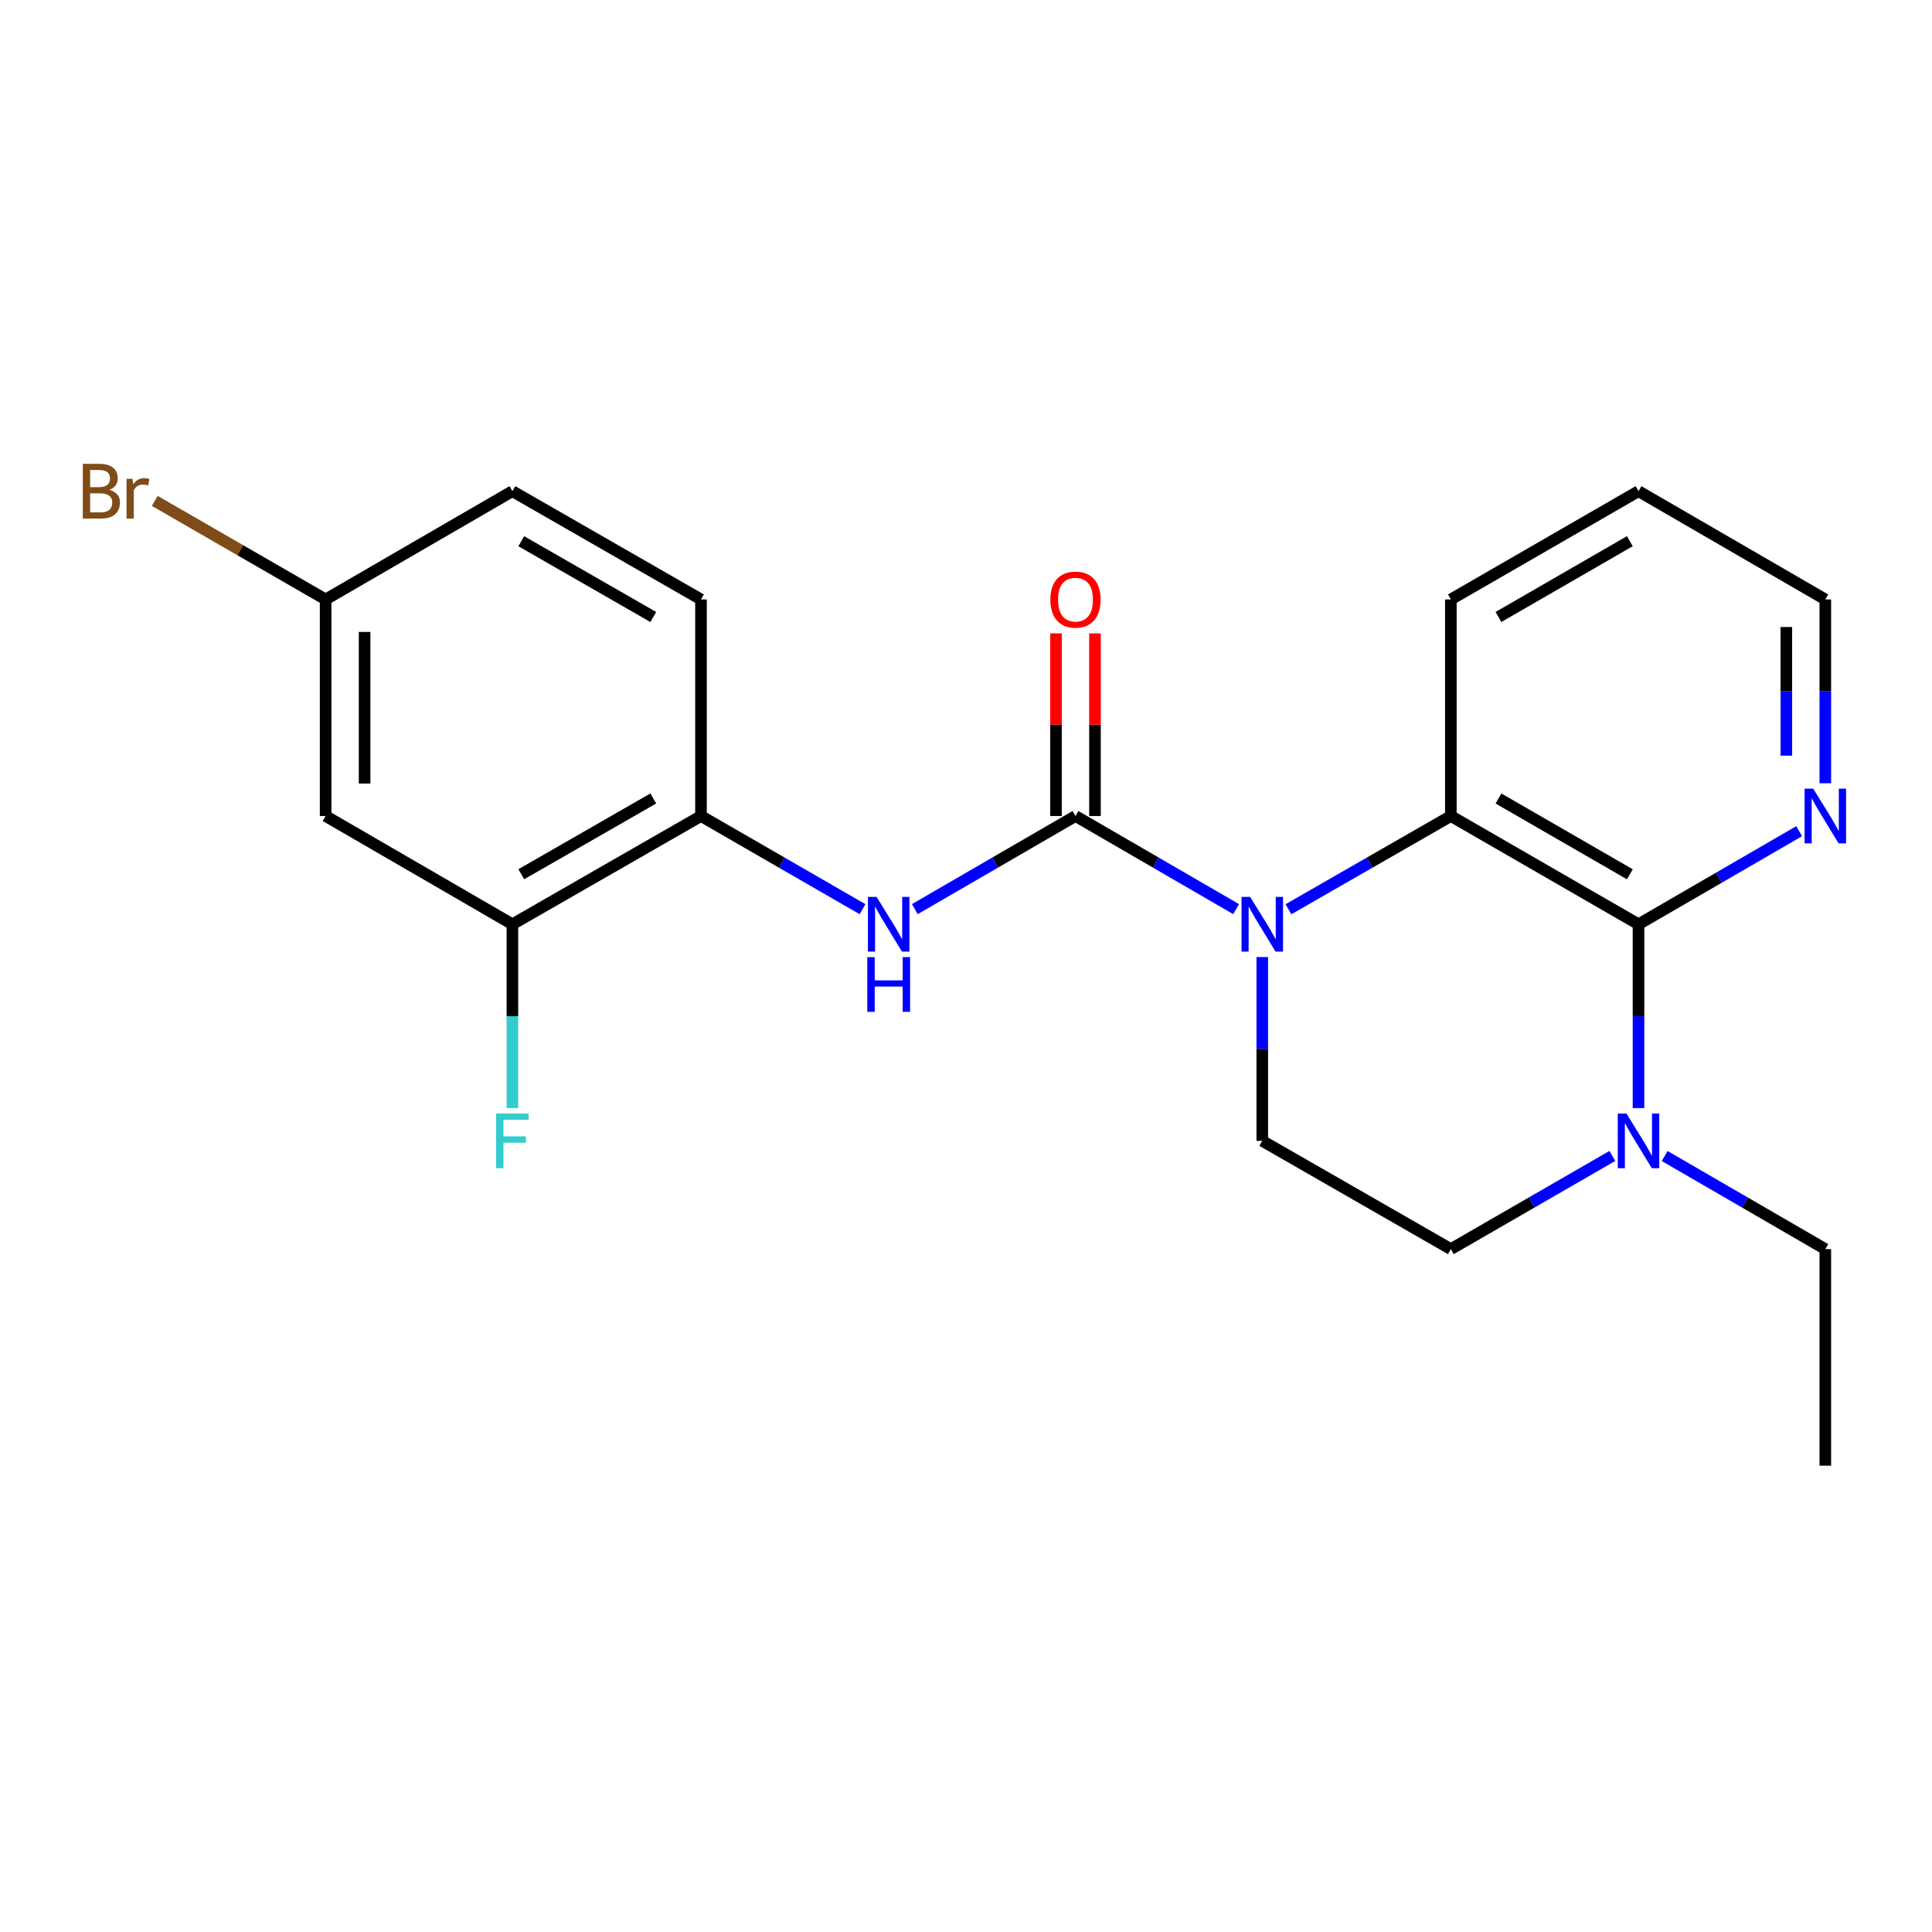<?xml version='1.0' encoding='iso-8859-1'?>
<svg version='1.1' baseProfile='full'
              xmlns='http://www.w3.org/2000/svg'
                      xmlns:rdkit='http://www.rdkit.org/xml'
                      xmlns:xlink='http://www.w3.org/1999/xlink'
                  xml:space='preserve'
width='1000px' height='1000px' viewBox='0 0 1000 1000'>
<!-- END OF HEADER -->
<rect style='opacity:1.0;fill:#FFFFFF;stroke:none' width='1000' height='1000' x='0' y='0'> </rect>
<path class='bond-0' d='M 639.814,470.565 L 598.24,446.467' style='fill:none;fill-rule:evenodd;stroke:#0000FF;stroke-width:6px;stroke-linecap:butt;stroke-linejoin:miter;stroke-opacity:1' />
<path class='bond-0' d='M 598.24,446.467 L 556.667,422.369' style='fill:none;fill-rule:evenodd;stroke:#000000;stroke-width:6px;stroke-linecap:butt;stroke-linejoin:miter;stroke-opacity:1' />
<path class='bond-2' d='M 666.902,470.628 L 708.931,446.499' style='fill:none;fill-rule:evenodd;stroke:#0000FF;stroke-width:6px;stroke-linecap:butt;stroke-linejoin:miter;stroke-opacity:1' />
<path class='bond-2' d='M 708.931,446.499 L 750.96,422.369' style='fill:none;fill-rule:evenodd;stroke:#000000;stroke-width:6px;stroke-linecap:butt;stroke-linejoin:miter;stroke-opacity:1' />
<path class='bond-5' d='M 653.348,495.372 L 653.348,542.938' style='fill:none;fill-rule:evenodd;stroke:#0000FF;stroke-width:6px;stroke-linecap:butt;stroke-linejoin:miter;stroke-opacity:1' />
<path class='bond-5' d='M 653.348,542.938 L 653.348,590.503' style='fill:none;fill-rule:evenodd;stroke:#000000;stroke-width:6px;stroke-linecap:butt;stroke-linejoin:miter;stroke-opacity:1' />
<path class='bond-3' d='M 556.667,422.369 L 515.093,446.467' style='fill:none;fill-rule:evenodd;stroke:#000000;stroke-width:6px;stroke-linecap:butt;stroke-linejoin:miter;stroke-opacity:1' />
<path class='bond-3' d='M 515.093,446.467 L 473.519,470.565' style='fill:none;fill-rule:evenodd;stroke:#0000FF;stroke-width:6px;stroke-linecap:butt;stroke-linejoin:miter;stroke-opacity:1' />
<path class='bond-10' d='M 566.754,422.369 L 566.754,375.104' style='fill:none;fill-rule:evenodd;stroke:#000000;stroke-width:6px;stroke-linecap:butt;stroke-linejoin:miter;stroke-opacity:1' />
<path class='bond-10' d='M 566.754,375.104 L 566.754,327.839' style='fill:none;fill-rule:evenodd;stroke:#FF0000;stroke-width:6px;stroke-linecap:butt;stroke-linejoin:miter;stroke-opacity:1' />
<path class='bond-10' d='M 546.579,422.369 L 546.579,375.104' style='fill:none;fill-rule:evenodd;stroke:#000000;stroke-width:6px;stroke-linecap:butt;stroke-linejoin:miter;stroke-opacity:1' />
<path class='bond-10' d='M 546.579,375.104 L 546.579,327.839' style='fill:none;fill-rule:evenodd;stroke:#FF0000;stroke-width:6px;stroke-linecap:butt;stroke-linejoin:miter;stroke-opacity:1' />
<path class='bond-1' d='M 848.09,478.41 L 750.96,422.369' style='fill:none;fill-rule:evenodd;stroke:#000000;stroke-width:6px;stroke-linecap:butt;stroke-linejoin:miter;stroke-opacity:1' />
<path class='bond-1' d='M 843.603,452.529 L 775.612,413.301' style='fill:none;fill-rule:evenodd;stroke:#000000;stroke-width:6px;stroke-linecap:butt;stroke-linejoin:miter;stroke-opacity:1' />
<path class='bond-8' d='M 848.09,478.41 L 889.669,454.312' style='fill:none;fill-rule:evenodd;stroke:#000000;stroke-width:6px;stroke-linecap:butt;stroke-linejoin:miter;stroke-opacity:1' />
<path class='bond-8' d='M 889.669,454.312 L 931.248,430.213' style='fill:none;fill-rule:evenodd;stroke:#0000FF;stroke-width:6px;stroke-linecap:butt;stroke-linejoin:miter;stroke-opacity:1' />
<path class='bond-22' d='M 848.09,478.41 L 848.09,525.975' style='fill:none;fill-rule:evenodd;stroke:#000000;stroke-width:6px;stroke-linecap:butt;stroke-linejoin:miter;stroke-opacity:1' />
<path class='bond-22' d='M 848.09,525.975 L 848.09,573.54' style='fill:none;fill-rule:evenodd;stroke:#0000FF;stroke-width:6px;stroke-linecap:butt;stroke-linejoin:miter;stroke-opacity:1' />
<path class='bond-17' d='M 750.96,422.369 L 750.96,310.277' style='fill:none;fill-rule:evenodd;stroke:#000000;stroke-width:6px;stroke-linecap:butt;stroke-linejoin:miter;stroke-opacity:1' />
<path class='bond-6' d='M 446.441,470.597 L 404.637,446.483' style='fill:none;fill-rule:evenodd;stroke:#0000FF;stroke-width:6px;stroke-linecap:butt;stroke-linejoin:miter;stroke-opacity:1' />
<path class='bond-6' d='M 404.637,446.483 L 362.833,422.369' style='fill:none;fill-rule:evenodd;stroke:#000000;stroke-width:6px;stroke-linecap:butt;stroke-linejoin:miter;stroke-opacity:1' />
<path class='bond-4' d='M 834.546,598.317 L 792.753,622.43' style='fill:none;fill-rule:evenodd;stroke:#0000FF;stroke-width:6px;stroke-linecap:butt;stroke-linejoin:miter;stroke-opacity:1' />
<path class='bond-4' d='M 792.753,622.43 L 750.96,646.543' style='fill:none;fill-rule:evenodd;stroke:#000000;stroke-width:6px;stroke-linecap:butt;stroke-linejoin:miter;stroke-opacity:1' />
<path class='bond-18' d='M 861.624,598.347 L 903.203,622.445' style='fill:none;fill-rule:evenodd;stroke:#0000FF;stroke-width:6px;stroke-linecap:butt;stroke-linejoin:miter;stroke-opacity:1' />
<path class='bond-18' d='M 903.203,622.445 L 944.782,646.543' style='fill:none;fill-rule:evenodd;stroke:#000000;stroke-width:6px;stroke-linecap:butt;stroke-linejoin:miter;stroke-opacity:1' />
<path class='bond-11' d='M 653.348,590.503 L 750.96,646.543' style='fill:none;fill-rule:evenodd;stroke:#000000;stroke-width:6px;stroke-linecap:butt;stroke-linejoin:miter;stroke-opacity:1' />
<path class='bond-7' d='M 362.833,422.369 L 265.221,478.41' style='fill:none;fill-rule:evenodd;stroke:#000000;stroke-width:6px;stroke-linecap:butt;stroke-linejoin:miter;stroke-opacity:1' />
<path class='bond-7' d='M 338.146,413.279 L 269.818,452.508' style='fill:none;fill-rule:evenodd;stroke:#000000;stroke-width:6px;stroke-linecap:butt;stroke-linejoin:miter;stroke-opacity:1' />
<path class='bond-12' d='M 362.833,422.369 L 362.833,310.277' style='fill:none;fill-rule:evenodd;stroke:#000000;stroke-width:6px;stroke-linecap:butt;stroke-linejoin:miter;stroke-opacity:1' />
<path class='bond-9' d='M 265.221,478.41 L 168.54,422.369' style='fill:none;fill-rule:evenodd;stroke:#000000;stroke-width:6px;stroke-linecap:butt;stroke-linejoin:miter;stroke-opacity:1' />
<path class='bond-14' d='M 265.221,478.41 L 265.221,525.975' style='fill:none;fill-rule:evenodd;stroke:#000000;stroke-width:6px;stroke-linecap:butt;stroke-linejoin:miter;stroke-opacity:1' />
<path class='bond-14' d='M 265.221,525.975 L 265.221,573.54' style='fill:none;fill-rule:evenodd;stroke:#33CCCC;stroke-width:6px;stroke-linecap:butt;stroke-linejoin:miter;stroke-opacity:1' />
<path class='bond-23' d='M 944.782,405.407 L 944.782,357.842' style='fill:none;fill-rule:evenodd;stroke:#0000FF;stroke-width:6px;stroke-linecap:butt;stroke-linejoin:miter;stroke-opacity:1' />
<path class='bond-23' d='M 944.782,357.842 L 944.782,310.277' style='fill:none;fill-rule:evenodd;stroke:#000000;stroke-width:6px;stroke-linecap:butt;stroke-linejoin:miter;stroke-opacity:1' />
<path class='bond-23' d='M 924.608,391.137 L 924.608,357.842' style='fill:none;fill-rule:evenodd;stroke:#0000FF;stroke-width:6px;stroke-linecap:butt;stroke-linejoin:miter;stroke-opacity:1' />
<path class='bond-23' d='M 924.608,357.842 L 924.608,324.546' style='fill:none;fill-rule:evenodd;stroke:#000000;stroke-width:6px;stroke-linecap:butt;stroke-linejoin:miter;stroke-opacity:1' />
<path class='bond-24' d='M 168.54,422.369 L 168.54,310.277' style='fill:none;fill-rule:evenodd;stroke:#000000;stroke-width:6px;stroke-linecap:butt;stroke-linejoin:miter;stroke-opacity:1' />
<path class='bond-24' d='M 188.714,405.555 L 188.714,327.09' style='fill:none;fill-rule:evenodd;stroke:#000000;stroke-width:6px;stroke-linecap:butt;stroke-linejoin:miter;stroke-opacity:1' />
<path class='bond-15' d='M 362.833,310.277 L 265.221,254.236' style='fill:none;fill-rule:evenodd;stroke:#000000;stroke-width:6px;stroke-linecap:butt;stroke-linejoin:miter;stroke-opacity:1' />
<path class='bond-15' d='M 338.146,319.367 L 269.818,280.138' style='fill:none;fill-rule:evenodd;stroke:#000000;stroke-width:6px;stroke-linecap:butt;stroke-linejoin:miter;stroke-opacity:1' />
<path class='bond-13' d='M 168.54,310.277 L 265.221,254.236' style='fill:none;fill-rule:evenodd;stroke:#000000;stroke-width:6px;stroke-linecap:butt;stroke-linejoin:miter;stroke-opacity:1' />
<path class='bond-16' d='M 168.54,310.277 L 124.321,284.767' style='fill:none;fill-rule:evenodd;stroke:#000000;stroke-width:6px;stroke-linecap:butt;stroke-linejoin:miter;stroke-opacity:1' />
<path class='bond-16' d='M 124.321,284.767 L 80.102,259.257' style='fill:none;fill-rule:evenodd;stroke:#7F4C19;stroke-width:6px;stroke-linecap:butt;stroke-linejoin:miter;stroke-opacity:1' />
<path class='bond-20' d='M 750.96,310.277 L 848.09,254.236' style='fill:none;fill-rule:evenodd;stroke:#000000;stroke-width:6px;stroke-linecap:butt;stroke-linejoin:miter;stroke-opacity:1' />
<path class='bond-20' d='M 775.612,319.345 L 843.603,280.117' style='fill:none;fill-rule:evenodd;stroke:#000000;stroke-width:6px;stroke-linecap:butt;stroke-linejoin:miter;stroke-opacity:1' />
<path class='bond-21' d='M 944.782,646.543 L 944.782,758.636' style='fill:none;fill-rule:evenodd;stroke:#000000;stroke-width:6px;stroke-linecap:butt;stroke-linejoin:miter;stroke-opacity:1' />
<path class='bond-19' d='M 944.782,310.277 L 848.09,254.236' style='fill:none;fill-rule:evenodd;stroke:#000000;stroke-width:6px;stroke-linecap:butt;stroke-linejoin:miter;stroke-opacity:1' />
<path  class='atom-0' d='M 647.088 464.25
L 656.368 479.25
Q 657.288 480.73, 658.768 483.41
Q 660.248 486.09, 660.328 486.25
L 660.328 464.25
L 664.088 464.25
L 664.088 492.57
L 660.208 492.57
L 650.248 476.17
Q 649.088 474.25, 647.848 472.05
Q 646.648 469.85, 646.288 469.17
L 646.288 492.57
L 642.608 492.57
L 642.608 464.25
L 647.088 464.25
' fill='#0000FF'/>
<path  class='atom-4' d='M 453.725 464.25
L 463.005 479.25
Q 463.925 480.73, 465.405 483.41
Q 466.885 486.09, 466.965 486.25
L 466.965 464.25
L 470.725 464.25
L 470.725 492.57
L 466.845 492.57
L 456.885 476.17
Q 455.725 474.25, 454.485 472.05
Q 453.285 469.85, 452.925 469.17
L 452.925 492.57
L 449.245 492.57
L 449.245 464.25
L 453.725 464.25
' fill='#0000FF'/>
<path  class='atom-4' d='M 448.905 495.402
L 452.745 495.402
L 452.745 507.442
L 467.225 507.442
L 467.225 495.402
L 471.065 495.402
L 471.065 523.722
L 467.225 523.722
L 467.225 510.642
L 452.745 510.642
L 452.745 523.722
L 448.905 523.722
L 448.905 495.402
' fill='#0000FF'/>
<path  class='atom-5' d='M 841.83 576.343
L 851.11 591.343
Q 852.03 592.823, 853.51 595.503
Q 854.99 598.183, 855.07 598.343
L 855.07 576.343
L 858.83 576.343
L 858.83 604.663
L 854.95 604.663
L 844.99 588.263
Q 843.83 586.343, 842.59 584.143
Q 841.39 581.943, 841.03 581.263
L 841.03 604.663
L 837.35 604.663
L 837.35 576.343
L 841.83 576.343
' fill='#0000FF'/>
<path  class='atom-9' d='M 938.522 408.209
L 947.802 423.209
Q 948.722 424.689, 950.202 427.369
Q 951.682 430.049, 951.762 430.209
L 951.762 408.209
L 955.522 408.209
L 955.522 436.529
L 951.642 436.529
L 941.682 420.129
Q 940.522 418.209, 939.282 416.009
Q 938.082 413.809, 937.722 413.129
L 937.722 436.529
L 934.042 436.529
L 934.042 408.209
L 938.522 408.209
' fill='#0000FF'/>
<path  class='atom-11' d='M 543.667 310.357
Q 543.667 303.557, 547.027 299.757
Q 550.387 295.957, 556.667 295.957
Q 562.947 295.957, 566.307 299.757
Q 569.667 303.557, 569.667 310.357
Q 569.667 317.237, 566.267 321.157
Q 562.867 325.037, 556.667 325.037
Q 550.427 325.037, 547.027 321.157
Q 543.667 317.277, 543.667 310.357
M 556.667 321.837
Q 560.987 321.837, 563.307 318.957
Q 565.667 316.037, 565.667 310.357
Q 565.667 304.797, 563.307 301.997
Q 560.987 299.157, 556.667 299.157
Q 552.347 299.157, 549.987 301.957
Q 547.667 304.757, 547.667 310.357
Q 547.667 316.077, 549.987 318.957
Q 552.347 321.837, 556.667 321.837
' fill='#FF0000'/>
<path  class='atom-15' d='M 256.801 576.343
L 273.641 576.343
L 273.641 579.583
L 260.601 579.583
L 260.601 588.183
L 272.201 588.183
L 272.201 591.463
L 260.601 591.463
L 260.601 604.663
L 256.801 604.663
L 256.801 576.343
' fill='#33CCCC'/>
<path  class='atom-17' d='M 56.618 253.516
Q 59.339 254.276, 60.699 255.956
Q 62.099 257.596, 62.099 260.036
Q 62.099 263.956, 59.578 266.196
Q 57.099 268.396, 52.379 268.396
L 42.858 268.396
L 42.858 240.076
L 51.218 240.076
Q 56.059 240.076, 58.498 242.036
Q 60.938 243.996, 60.938 247.596
Q 60.938 251.876, 56.618 253.516
M 46.658 243.276
L 46.658 252.156
L 51.218 252.156
Q 54.019 252.156, 55.459 251.036
Q 56.938 249.876, 56.938 247.596
Q 56.938 243.276, 51.218 243.276
L 46.658 243.276
M 52.379 265.196
Q 55.139 265.196, 56.618 263.876
Q 58.099 262.556, 58.099 260.036
Q 58.099 257.716, 56.459 256.556
Q 54.858 255.356, 51.779 255.356
L 46.658 255.356
L 46.658 265.196
L 52.379 265.196
' fill='#7F4C19'/>
<path  class='atom-17' d='M 68.538 247.836
L 68.978 250.676
Q 71.138 247.476, 74.659 247.476
Q 75.778 247.476, 77.299 247.876
L 76.698 251.236
Q 74.978 250.836, 74.019 250.836
Q 72.338 250.836, 71.219 251.516
Q 70.138 252.156, 69.258 253.716
L 69.258 268.396
L 65.499 268.396
L 65.499 247.836
L 68.538 247.836
' fill='#7F4C19'/>
</svg>
